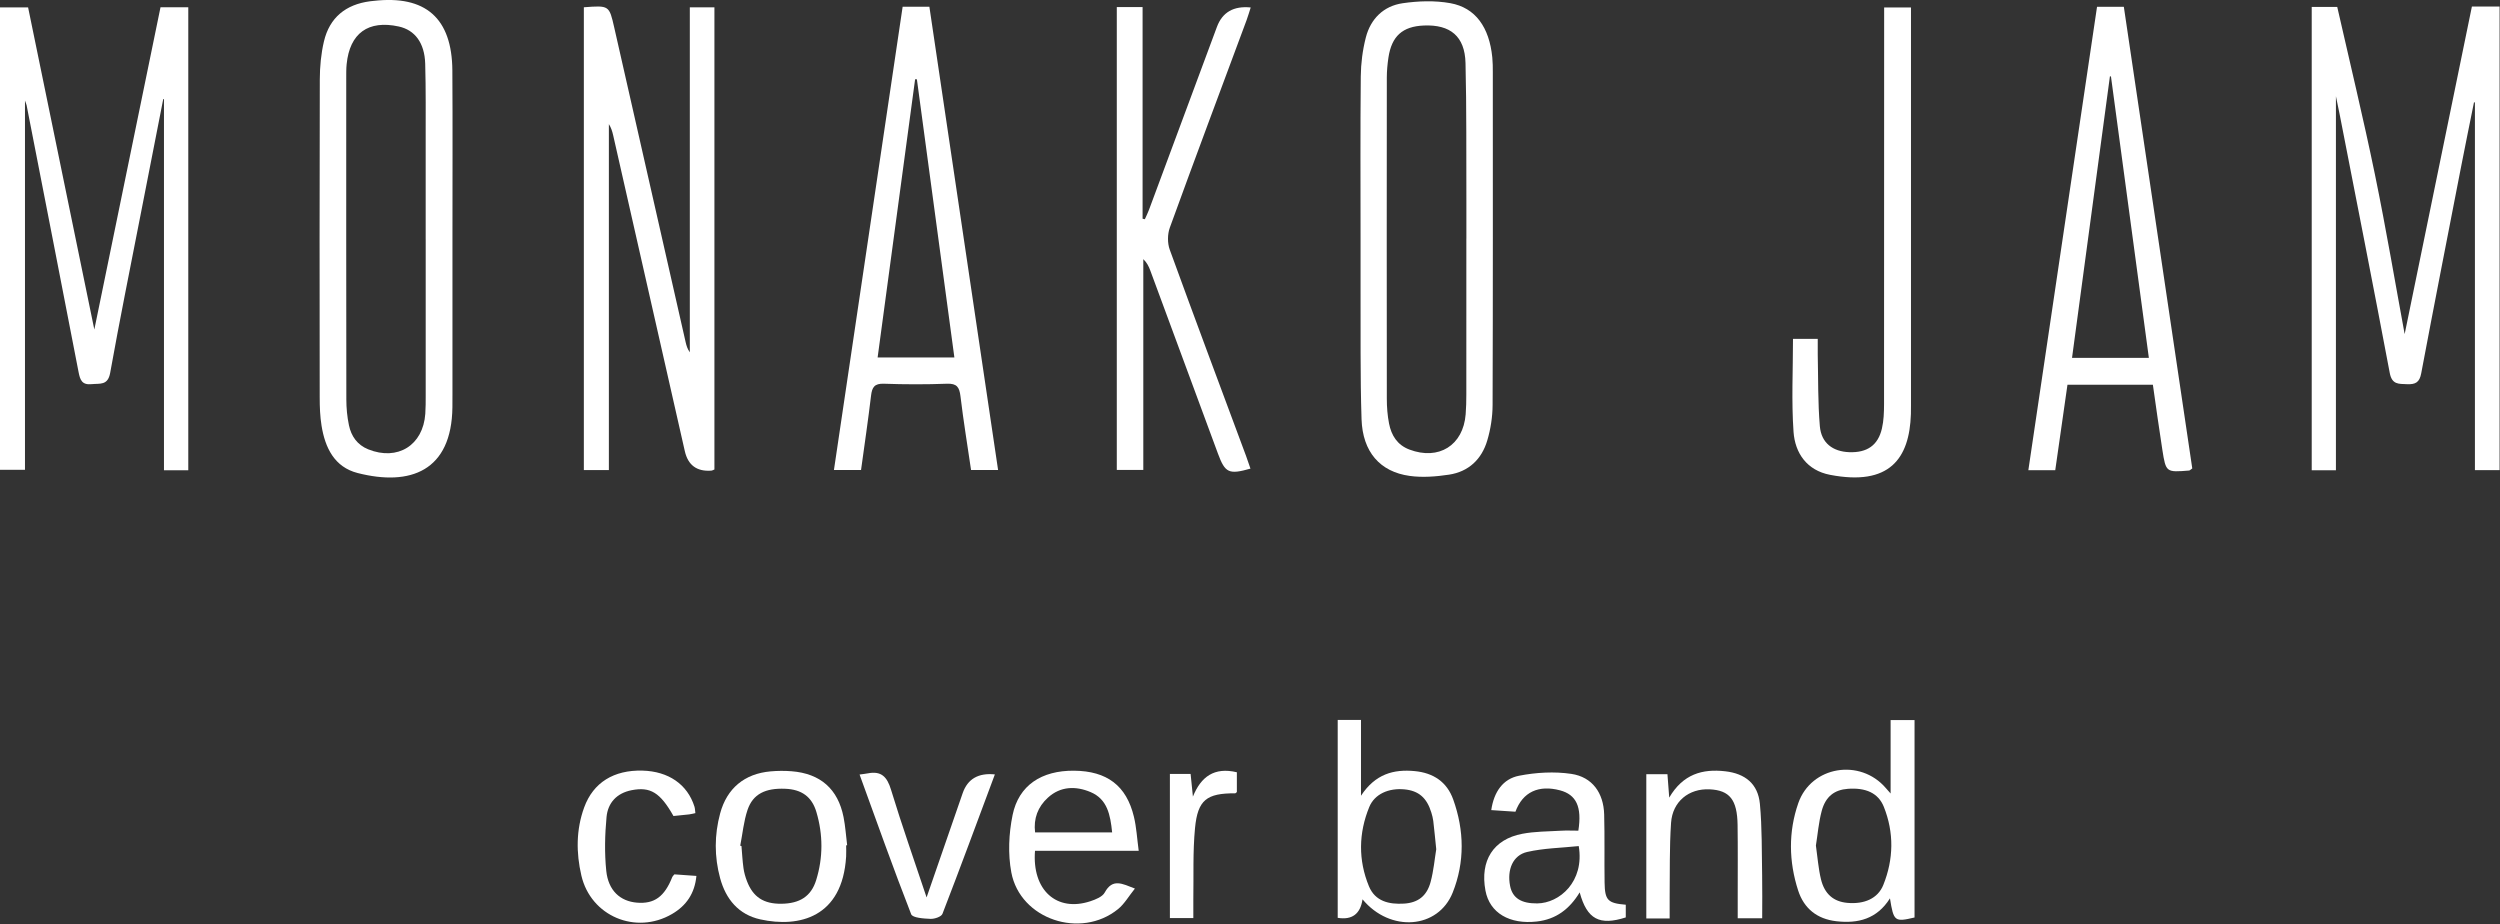 <?xml version="1.0" encoding="UTF-8"?> <svg xmlns="http://www.w3.org/2000/svg" width="1009" height="373" viewBox="0 0 1009 373" fill="none"><rect x="0" y="0" width="1009" height="373" fill="#333333" stroke="none"/><g clip-path="url(#clip0_1089_550)"><path d="M75.99 189.805H66.18V40.045L65.89 39.955C62.83 55.555 59.76 71.165 56.72 86.775C52.58 107.995 48.29 129.185 44.47 150.465C43.53 155.695 40.34 154.695 36.98 155.045C33.09 155.445 32.33 153.345 31.72 150.215C24.78 114.295 17.75 78.395 10.74 42.485C10.65 42.045 10.44 41.625 10.08 40.585V189.615H0V2.985H11.34C20.51 47.595 29.77 92.595 38.07 132.995C46.33 92.765 55.55 47.895 64.78 2.945H75.99V189.805Z" fill="white"></path><path d="M932.988 2.788H943.308C948.408 25.298 953.848 47.718 958.498 70.308C963.118 92.768 966.918 115.388 970.518 134.848C979.138 92.888 988.368 47.888 997.658 2.648H1008.83V189.758H998.878V41.398L998.508 41.258C996.788 49.818 995.038 58.368 993.368 66.938C987.938 94.848 982.468 122.758 977.198 150.698C976.518 154.318 974.898 155.208 971.498 155.058C968.078 154.918 965.398 155.278 964.498 150.498C957.938 115.688 951.068 80.938 944.288 46.178C943.888 44.108 943.438 42.048 942.778 38.848V189.808H933.008V2.788H932.988Z" fill="white"></path><path d="M235.651 2.935C245.841 2.165 245.881 2.165 247.901 11.085C257.521 53.415 267.111 95.755 276.721 138.085C277.041 139.495 277.461 140.875 278.411 142.195V2.965H288.341V189.485C287.941 189.635 287.491 189.925 287.021 189.955C281.214 190.355 277.671 187.728 276.391 182.075C266.751 139.575 257.121 97.085 247.471 54.585C247.121 53.025 246.641 51.495 245.741 50.095V189.715H235.641V2.935H235.651Z" fill="white"></path><path d="M182.612 96.397C182.612 117.377 182.612 138.357 182.612 159.337C182.612 161.007 182.612 162.667 182.592 164.337C182.312 190.137 165.572 196.337 144.352 190.917C134.992 188.527 131.222 180.747 129.782 171.857C129.172 168.097 129.032 164.227 129.032 160.407C128.982 117.617 128.942 74.817 129.072 32.027C129.092 26.917 129.572 21.677 130.742 16.717C133.012 7.087 139.552 1.797 149.342 0.517C149.842 0.457 150.332 0.417 150.832 0.357C171.742 -2.033 182.432 7.307 182.572 28.457C182.722 51.097 182.602 73.747 182.612 96.397ZM171.802 96.587C171.802 83.437 171.822 70.287 171.802 57.137C171.782 46.647 171.912 36.157 171.612 25.687C171.362 17.277 167.422 12.117 160.952 10.697C148.632 7.997 141.142 13.397 139.902 25.917C139.722 27.737 139.742 29.577 139.742 31.407C139.742 74.687 139.712 117.957 139.782 161.237C139.782 164.707 140.122 168.237 140.832 171.627C141.762 176.047 144.192 179.567 148.612 181.347C160.472 186.127 170.762 179.737 171.652 166.997C171.822 164.507 171.812 162.007 171.812 159.507C171.822 138.537 171.812 117.557 171.812 96.587H171.802Z" fill="white"></path><path d="M549.12 95.787C549.12 74.136 548.99 52.496 549.21 30.857C549.26 25.596 549.94 20.216 551.25 15.127C553.18 7.597 558.41 2.427 566.09 1.307C572.39 0.387 579.1 0.157 585.33 1.277C595.53 3.107 601.08 11.017 602.29 23.166C602.49 25.146 602.5 27.157 602.5 29.157C602.5 73.947 602.57 118.737 602.41 163.527C602.39 168.277 601.62 173.177 600.27 177.737C598.04 185.337 592.75 190.387 584.79 191.577C579.59 192.357 574.12 192.797 568.95 192.077C556.96 190.427 549.95 182.367 549.52 169.207C548.95 151.577 549.2 133.917 549.12 116.267C549.09 109.437 549.12 102.617 549.12 95.787ZM591.83 96.306C591.83 91.147 591.85 85.987 591.83 80.826C591.75 62.356 591.94 43.877 591.48 25.416C591.21 14.646 585.34 9.847 574.67 10.296C566.06 10.656 561.66 14.586 560.37 23.247C559.98 25.866 559.73 28.547 559.72 31.197C559.68 74.466 559.67 117.747 559.72 161.017C559.72 164.327 559.99 167.697 560.62 170.937C561.55 175.727 563.95 179.597 568.83 181.437C580.67 185.917 590.55 179.757 591.54 167.207C591.75 164.557 591.81 161.887 591.81 159.227C591.83 138.257 591.82 117.287 591.82 96.317L591.83 96.306Z" fill="white"></path><path d="M450.738 2.844H461.148V88.274L462.058 88.484C462.608 87.244 463.238 86.024 463.708 84.744C472.868 60.124 482.008 35.494 491.148 10.864C493.348 4.937 497.895 2.32 504.788 3.014C504.208 4.804 503.728 6.494 503.118 8.144C492.758 36.044 482.298 63.914 472.138 91.884C471.178 94.534 471.148 98.124 472.108 100.764C482.218 128.584 492.608 156.294 502.918 184.044C503.538 185.724 504.098 187.424 504.688 189.134C495.968 191.614 494.458 190.884 491.578 183.114C482.478 158.474 473.378 133.824 464.258 109.184C463.658 107.564 462.908 105.994 461.438 104.584V189.664H450.738V2.844Z" fill="white"></path><path d="M868.911 155.268H834.431C832.781 166.798 831.151 178.258 829.501 189.768H818.641C827.911 127.248 837.121 65.118 846.361 2.758H857.181C866.421 65.058 875.631 127.178 884.801 189.058C884.071 189.558 883.811 189.888 883.531 189.908C874.241 190.658 874.161 190.668 872.731 181.578C871.361 172.908 870.191 164.198 868.901 155.258L868.911 155.268ZM851.991 30.828H851.561C846.471 68.628 841.391 106.418 836.271 144.438H867.281C862.151 106.358 857.071 68.588 851.981 30.828H851.991Z" fill="white"></path><path d="M364.298 2.711H375.098C384.338 64.991 393.548 127.111 402.828 189.691H391.918C390.448 179.651 388.828 169.821 387.648 159.941C387.208 156.301 386.228 154.721 382.208 154.871C373.728 155.191 365.218 155.171 356.738 154.871C352.948 154.741 351.958 156.281 351.558 159.671C350.388 169.571 348.918 179.441 347.518 189.681H336.578C345.828 127.321 355.058 65.061 364.308 2.711H364.298ZM354.208 144.271H385.188C380.108 106.561 375.078 69.281 370.058 32.011L369.338 31.991C364.308 69.331 359.278 106.671 354.208 144.271Z" fill="white"></path><path d="M723.651 136.76H733.641C733.641 138.93 733.601 141.02 733.641 143.11C733.861 152.75 733.671 162.43 734.491 172.03C735.071 178.8 739.721 182.26 746.361 182.5C753.531 182.76 757.961 179.76 759.541 172.96C760.291 169.77 760.391 166.37 760.401 163.07C760.451 111.79 760.431 60.51 760.441 9.23C760.441 7.26 760.441 5.29 760.441 3H771.271C771.271 4.73 771.271 6.49 771.271 8.25C771.271 60.03 771.271 111.81 771.271 163.59C771.271 164.76 771.281 165.92 771.241 167.09C770.671 185.14 762.601 196.26 738.601 191.64C729.301 189.85 724.481 182.93 723.871 174.29C723.001 161.93 723.651 149.46 723.651 136.78V136.76Z" fill="white"></path><path d="M772.72 370.295C764.68 372.185 764.28 371.905 762.79 362.575C757.54 370.905 749.93 372.825 741.11 371.805C733.36 370.905 728.09 366.665 725.74 359.425C721.95 347.735 721.75 335.755 725.79 324.145C731.01 309.165 750.74 305.955 761.12 318.065C761.54 318.555 761.97 319.025 763.05 320.255V290.625H772.71V370.305L772.72 370.295ZM732.9 341.255C733.58 346.005 733.89 350.505 734.93 354.825C736.39 360.885 740.07 363.895 745.57 364.395C752.38 365.015 757.89 362.675 760.11 357.155C764.28 346.775 764.48 336.065 760.31 325.625C758.07 320.025 752.97 317.845 745.82 318.365C740.42 318.755 736.8 321.445 735.24 327.295C734.01 331.895 733.63 336.725 732.9 341.255Z" fill="white"></path><path d="M549.918 362.968C549.038 368.888 545.698 371.378 539.898 370.438V290.578H549.298V321.158C555.058 312.388 562.448 310.398 570.998 311.218C578.508 311.938 583.978 315.578 586.518 322.668C590.998 335.158 591.218 347.948 586.308 360.248C580.438 374.928 561.088 376.448 549.918 362.968ZM579.668 342.758C579.208 338.248 578.878 334.788 578.468 331.328C578.328 330.188 578.028 329.048 577.688 327.948C575.858 321.958 572.548 319.128 566.818 318.588C560.518 317.988 554.798 320.438 552.638 325.698C548.318 336.248 548.148 347.118 552.498 357.688C555.008 363.778 560.598 365.068 566.638 364.698C572.228 364.358 575.838 361.718 577.388 355.978C578.628 351.368 579.038 346.548 579.668 342.758Z" fill="white"></path><path d="M656.162 365.138V370.268C645.582 373.658 640.532 371.068 637.562 360.168C633.412 366.988 627.962 371.038 620.292 371.918C609.312 373.178 601.222 368.498 599.532 359.458C597.272 347.378 602.672 338.748 614.402 336.518C619.432 335.558 624.652 335.588 629.792 335.288C632.232 335.138 634.692 335.258 637.022 335.258C638.532 325.598 636.172 320.728 629.622 318.978C621.042 316.698 614.552 319.618 611.632 327.608C608.622 327.408 605.432 327.198 601.872 326.958C602.952 319.508 606.662 314.348 613.082 313.088C619.932 311.748 627.312 311.318 634.192 312.338C642.662 313.598 647.202 320.028 647.442 328.708C647.692 337.858 647.472 347.028 647.612 356.188C647.722 363.368 648.902 364.538 656.172 365.148L656.162 365.138ZM637.172 341.478C630.072 342.218 623.062 342.318 616.372 343.848C610.572 345.168 608.192 351.028 609.472 357.548C610.442 362.518 614.072 364.678 620.432 364.618C629.392 364.528 639.572 355.858 637.182 341.478H637.172Z" fill="white"></path><path d="M417.73 343.366C416.46 359.326 426.52 368.206 440.05 363.746C442.19 363.036 444.93 361.956 445.87 360.216C449.04 354.396 452.92 356.656 458.05 358.626C455.56 361.706 453.82 364.816 451.25 366.906C436.17 379.166 411.73 371.036 408.17 352.106C406.77 344.656 407.15 336.426 408.68 328.956C411.15 316.916 420.41 310.946 433.47 311.056C446.76 311.166 454.64 317.076 457.65 329.646C458.68 333.936 458.91 338.416 459.58 343.376H417.73V343.366ZM448.86 335.966C448.14 328.806 446.89 322.536 440.18 319.696C434.22 317.176 428.02 317.276 422.92 321.946C418.87 325.646 417.08 330.376 417.76 335.966H448.87H448.86Z" fill="white"></path><path d="M341.509 341.197C341.509 342.697 341.589 344.197 341.499 345.687C340.019 370.277 322.519 374.507 306.879 371.067C298.099 369.137 292.959 362.927 290.649 354.457C288.289 345.777 288.299 336.987 290.649 328.297C293.389 318.127 300.529 312.247 311.009 311.327C313.809 311.077 316.669 311.057 319.479 311.277C331.099 312.187 338.209 318.427 340.459 329.787C341.199 333.517 341.439 337.357 341.909 341.147L341.509 341.187V341.197ZM298.769 341.327L299.259 341.467C299.519 344.437 299.659 347.427 300.069 350.377C300.319 352.167 300.829 353.957 301.479 355.647C303.929 362.057 308.219 364.827 315.329 364.757C322.749 364.677 327.369 361.797 329.409 355.207C332.229 346.117 332.199 336.847 329.499 327.737C327.649 321.487 323.479 318.617 316.949 318.347C308.929 318.007 303.889 320.457 301.719 326.837C300.149 331.477 299.709 336.487 298.759 341.337L298.769 341.327Z" fill="white"></path><path d="M664.43 312.461H672.98C673.2 315.351 673.39 317.931 673.7 321.911C679.25 312.421 687.1 310.231 696.32 311.291C704.36 312.211 709.52 316.351 710.29 324.411C711.2 333.991 711.01 343.671 711.2 353.311C711.31 358.951 711.22 364.591 711.22 370.611H701.34C701.34 367.581 701.34 364.501 701.34 361.421C701.34 351.931 701.42 342.441 701.29 332.951C701.15 322.741 698.07 318.951 690 318.571C681.66 318.181 675.03 323.451 674.44 332.091C673.76 342.041 674 352.051 673.87 362.031C673.83 364.821 673.87 367.611 673.87 370.691H664.45V312.461H664.43Z" fill="white"></path><path d="M280.651 328.18C279.741 328.37 278.951 328.59 278.151 328.69C276.011 328.94 273.871 329.14 271.811 329.34C266.441 319.82 262.451 317.46 254.941 318.92C248.891 320.1 245.341 324.04 244.801 329.73C244.121 336.94 243.951 344.31 244.691 351.5C245.521 359.46 250.331 363.75 257.051 364.31C264.081 364.9 268.201 361.91 271.341 353.95C271.451 353.66 271.741 353.44 272.181 352.89C274.911 353.08 277.861 353.29 281.071 353.52C280.401 360.59 276.981 365.56 271.201 368.91C256.601 377.4 238.451 369.75 234.641 353.37C232.501 344.16 232.501 334.85 235.781 325.85C239.441 315.82 247.751 310.72 259.291 311.02C269.791 311.29 277.451 316.57 280.281 325.55C280.521 326.32 280.511 327.17 280.651 328.15V328.18Z" fill="white"></path><path d="M401.532 312.551C394.442 331.571 387.552 350.261 380.372 368.831C379.922 370.001 377.182 370.921 375.552 370.851C372.842 370.741 368.312 370.451 367.752 368.991C360.522 350.441 353.852 331.671 346.922 312.601C348.412 312.391 349.362 312.301 350.292 312.121C355.702 311.071 358.032 313.531 359.602 318.691C364.002 333.131 369.032 347.381 373.972 362.191C378.932 347.861 383.742 333.981 388.542 320.101C390.522 314.388 394.852 311.871 401.532 312.551Z" fill="white"></path><path d="M472.148 312.367H480.528C480.838 315.407 481.148 318.457 481.458 321.507C484.718 313.457 490.078 309.507 499.198 311.687V319.667C499.008 319.817 498.748 320.177 498.488 320.177C487.048 320.147 483.408 322.787 482.308 334.227C481.388 343.797 481.788 353.497 481.628 363.137C481.588 365.457 481.628 367.777 481.628 370.537H472.168V312.367H472.148Z" fill="white"></path></g><defs><clipPath id="clip0_1089_550"><rect width="1008.83" height="372.73" fill="white"></rect></clipPath></defs></svg> 